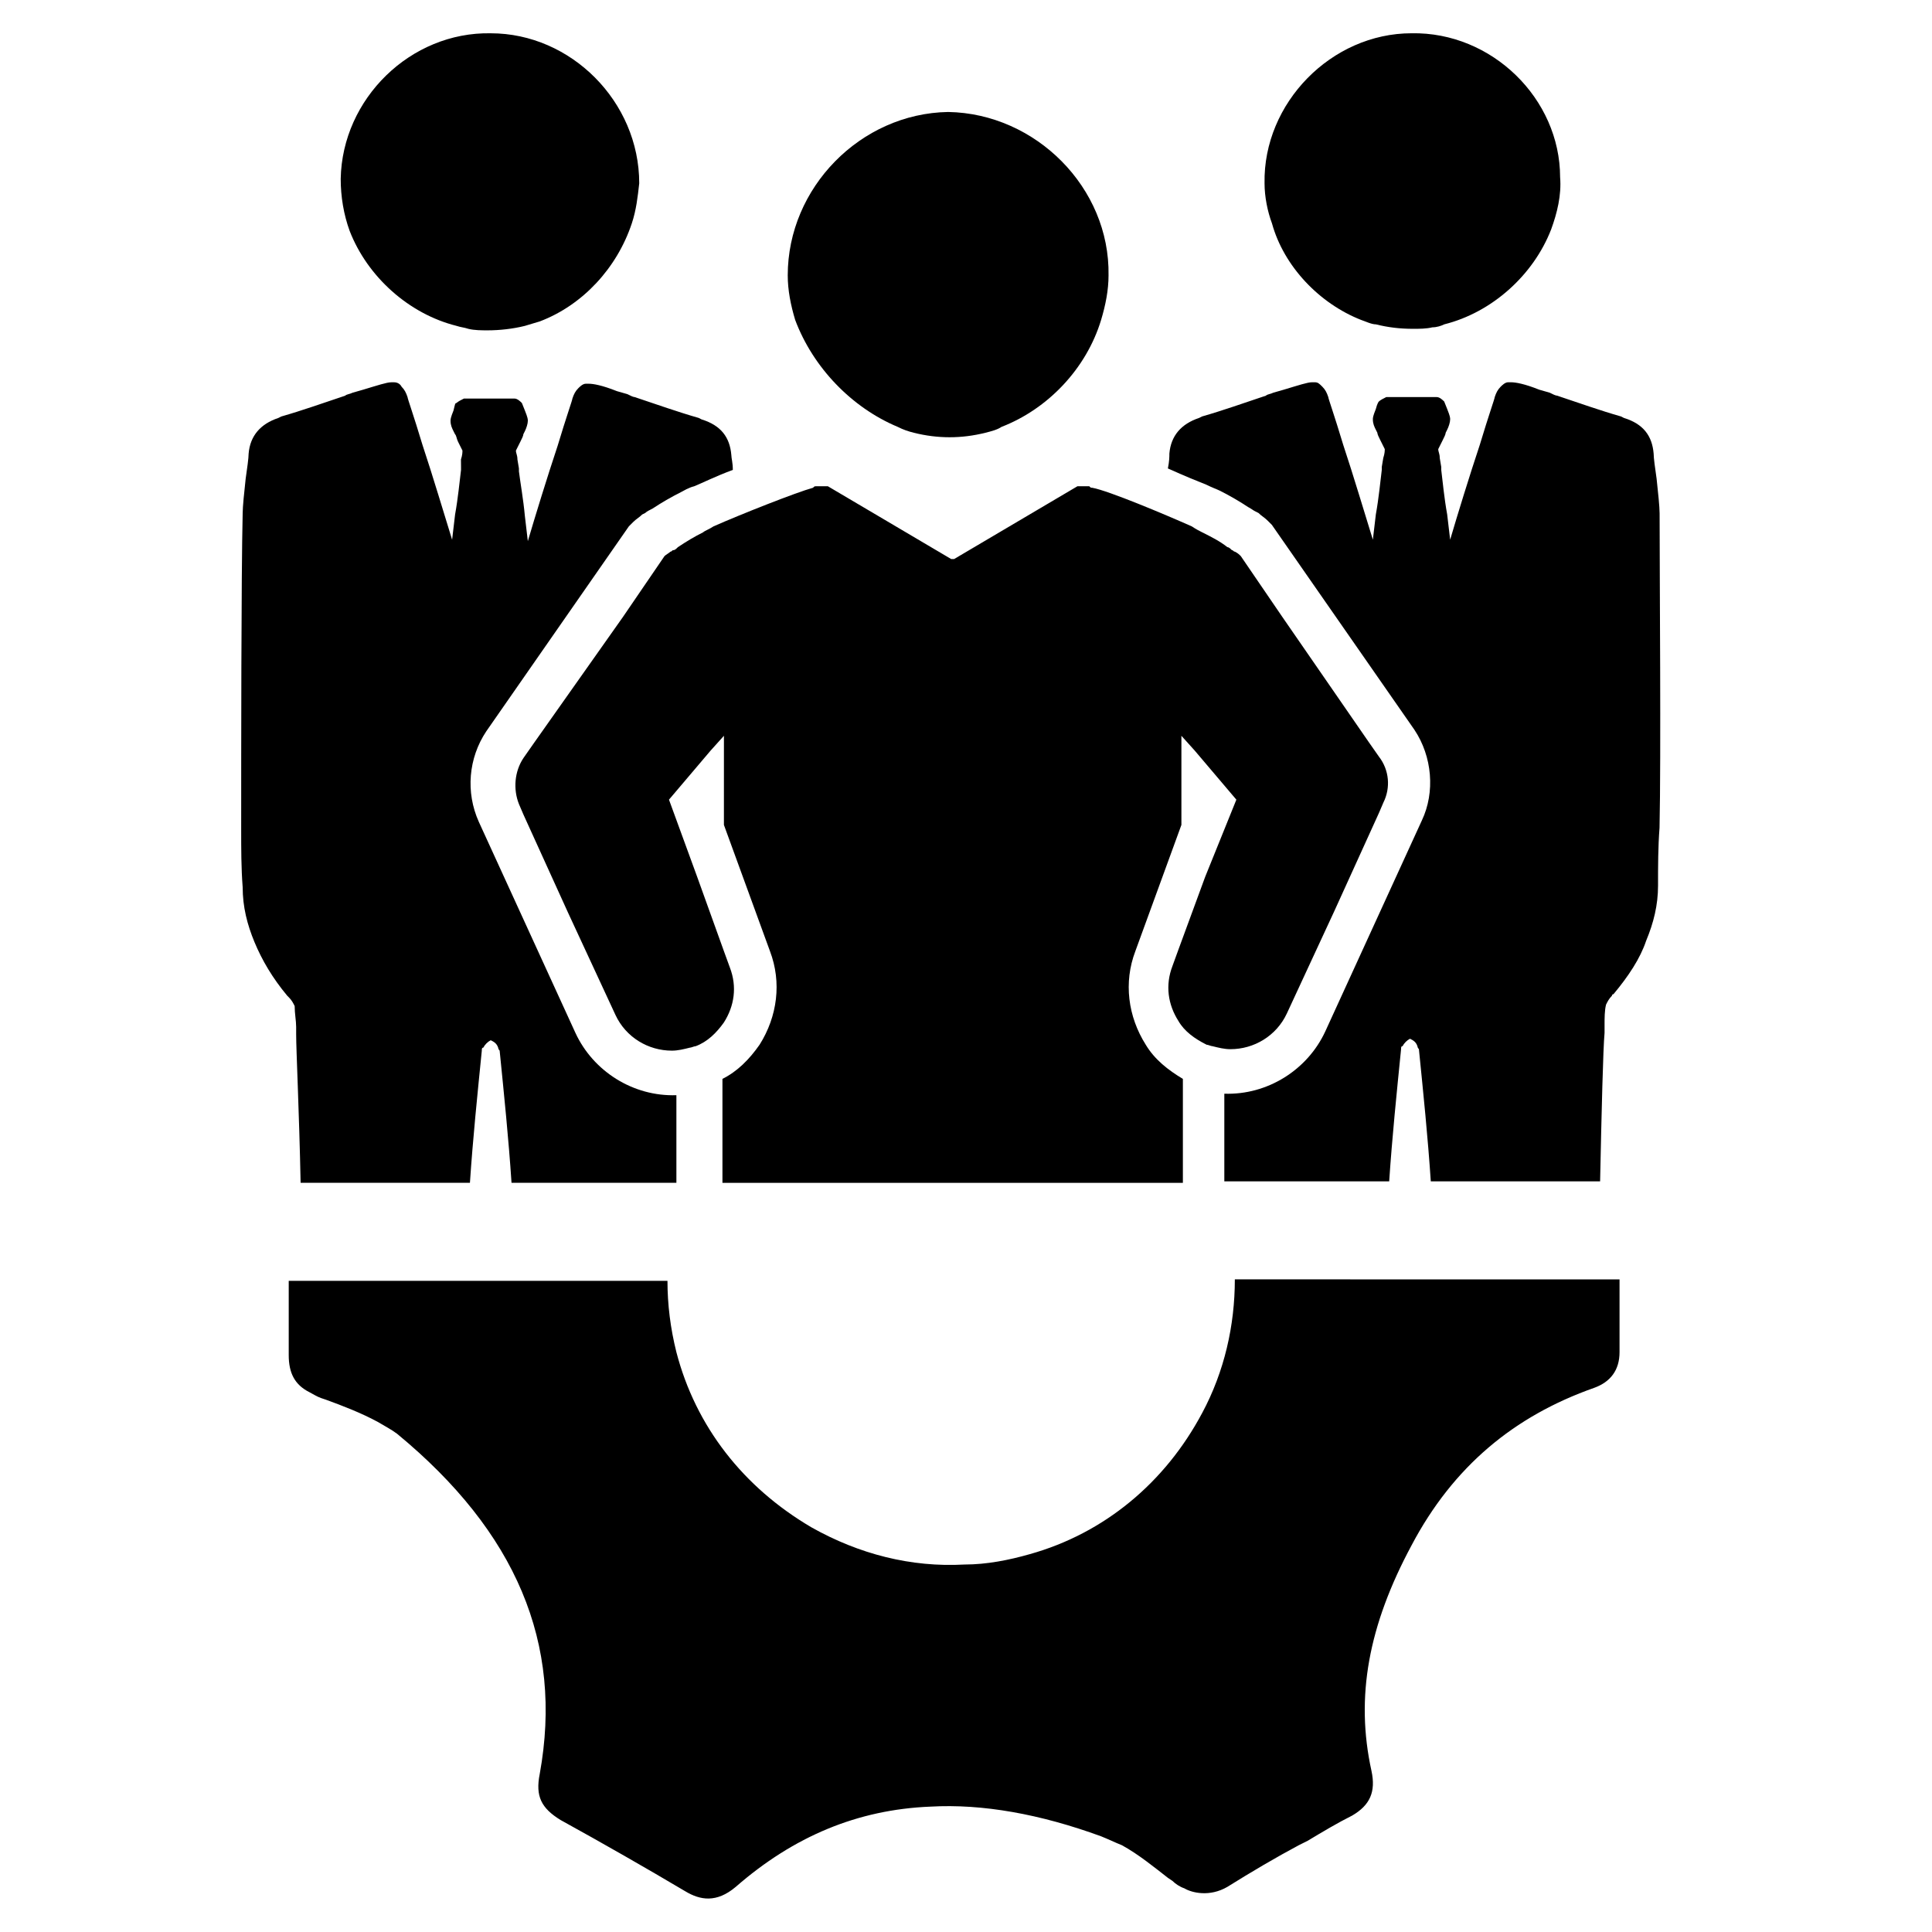 <?xml version="1.0" encoding="UTF-8"?>
<!-- Uploaded to: ICON Repo, www.iconrepo.com, Generator: ICON Repo Mixer Tools -->
<svg fill="#000000" width="800px" height="800px" version="1.1" viewBox="144 144 512 512" xmlns="http://www.w3.org/2000/svg">
 <g>
  <path d="m504.7 228.78c1.18 0.395 2.754 1.18 3.938 1.18 3.148 0.789 6.297 1.18 9.84 1.18 1.574 0 3.543 0 5.117-0.395 1.18 0 2.363-0.395 3.148-0.789 12.594-3.148 23.617-12.988 28.34-25.191 1.574-4.328 2.754-9.055 2.363-13.777-0.004-20.852-18.109-38.566-39.363-38.172-21.254 0-39.359 18.5-38.965 39.754 0 3.543 0.789 7.477 1.969 10.629 3.148 11.414 12.594 21.254 23.613 25.582z"/>
  <path d="m264.99 230.36c1.18 0.395 1.969 0.395 3.148 0.789 1.574 0.395 3.543 0.395 5.117 0.395 3.148 0 6.691-0.395 9.84-1.18 1.18-0.395 2.754-0.789 3.938-1.18 11.414-4.328 20.469-14.168 24.402-25.977 1.18-3.543 1.574-7.086 1.969-10.629 0-21.652-18.105-39.758-39.359-39.758-21.254-0.395-39.359 17.32-39.754 38.574 0 4.723 0.789 9.445 2.363 13.777 4.723 12.199 15.742 22.039 28.336 25.188z"/>
  <path d="m222.09 410.62c0 1.969 0.395 3.938 0.395 5.512v1.969c0 4.328 0.789 20.074 1.18 39.359h44.871c0.789-11.809 1.969-23.223 3.148-35.031 0-0.395 0-0.789 0.395-0.789 0.395-0.789 1.18-1.574 1.969-1.969 0.789 0.395 1.574 0.789 1.969 1.969 0 0.395 0.395 0.789 0.395 0.789 1.18 11.809 2.363 23.223 3.148 35.031h43.691v-23.223c-11.414 0.395-22.043-6.297-26.766-16.531l-25.586-55.891c-3.543-7.871-2.754-16.926 1.969-24.008l37.785-54.316 1.18-1.18c0.789-0.789 1.574-1.18 2.363-1.969l0.789-0.395c0.395-0.395 1.18-0.789 1.969-1.18 2.363-1.574 5.117-3.148 7.477-4.328 0.789-0.395 1.969-1.18 3.543-1.574 1.969-0.789 5.902-2.754 10.234-4.328 0-1.969-0.395-3.148-0.395-3.938-0.395-4.723-2.754-7.871-7.871-9.445l-0.793-0.402c-5.512-1.574-11.02-3.543-16.926-5.512-0.395 0-1.18-0.395-1.969-0.789l-2.754-0.789c-3.938-1.574-6.297-1.969-7.477-1.969h-0.789c-0.789 0-1.574 0.789-1.969 1.18-0.789 0.789-1.18 1.574-1.574 2.754 0 0.395-1.574 4.723-3.938 12.594-2.754 8.266-5.902 18.5-7.871 25.191l-0.789-6.691c-0.395-4.328-1.18-8.66-1.574-11.809v-0.789l-0.395-2.363c0-1.18-0.395-1.574-0.395-2.363 0.395-0.789 0.789-1.574 1.18-2.363 0.395-0.789 0.789-1.574 0.789-1.969l0.395-0.789c0.395-0.789 0.789-1.969 0.789-2.754 0-0.395 0-0.789-0.789-2.754l-0.789-1.969c-0.395-0.395-1.18-1.18-1.969-1.18h-0.789-0.789-10.234-0.789-0.789c-0.789 0.395-1.574 0.789-1.969 1.18-0.395 0-0.395 0.395-0.789 1.969-0.789 1.969-0.789 2.363-0.789 2.754 0 1.18 0.395 1.969 0.789 2.754l0.395 0.789c0.395 0.395 0.395 1.18 0.789 1.969 0.395 0.789 0.789 1.574 1.18 2.363 0 0.395 0 1.18-0.395 2.363l0.02 1.984v0.789c-0.395 3.148-0.789 7.477-1.574 11.809l-0.789 6.691c-1.969-6.297-5.117-16.926-7.871-25.191-2.363-7.871-3.938-12.203-3.938-12.594-0.395-1.18-0.789-1.969-1.574-2.754-0.395-0.789-1.18-1.18-1.969-1.18h-0.789c-1.18 0-3.543 0.789-7.477 1.969l-2.754 0.789c-0.789 0.395-1.574 0.395-1.969 0.789-5.902 1.969-11.414 3.938-16.926 5.512l-0.789 0.395c-4.723 1.574-7.477 4.723-7.871 9.445 0 1.18-0.395 3.938-0.789 6.691-0.395 3.543-0.789 7.477-0.789 9.055-0.395 16.531-0.395 64.156-0.395 83.836 0 5.117 0 10.234 0.395 15.352 0 5.117 1.18 9.84 3.148 14.562s4.723 9.445 8.66 14.168c0 0 0.395 0.395 0.395 0.395 0.793 0.773 1.184 1.562 1.578 2.348z"/>
  <path d="m583.81 279.95c0-1.574-0.395-5.512-0.789-9.055-0.395-2.754-0.789-5.512-0.789-6.691-0.395-4.723-2.754-7.871-7.871-9.445l-0.789-0.395c-5.512-1.574-11.02-3.543-16.926-5.512-0.395 0-1.18-0.395-1.969-0.789l-2.754-0.789c-3.938-1.574-6.297-1.969-7.477-1.969h-0.789c-0.789 0-1.574 0.789-1.969 1.18-0.789 0.789-1.18 1.574-1.574 2.754 0 0.395-1.574 4.723-3.938 12.594-2.754 8.266-5.902 18.5-7.871 25.191l-0.789-6.691c-0.789-4.328-1.18-8.66-1.574-11.809v-0.789l-0.395-2.363c0-1.18-0.395-1.574-0.395-2.363 0.395-0.789 0.789-1.574 1.18-2.363 0.395-0.789 0.789-1.574 0.789-1.969l0.395-0.789c0.395-0.789 0.789-1.969 0.789-2.754 0-0.395 0-0.789-0.789-2.754l-0.789-1.969c-0.395-0.395-1.18-1.18-1.969-1.18h-0.789-0.789-10.234-0.789-0.789c-0.789 0.395-1.574 0.789-1.969 1.18 0 0-0.395 0.395-0.789 1.969-0.789 1.969-0.789 2.363-0.789 2.754 0 1.18 0.395 1.969 0.789 2.754l0.395 0.789c0 0.395 0.395 1.18 0.789 1.969 0.395 0.789 0.789 1.574 1.18 2.363 0 0.395 0 1.18-0.395 2.363l-0.395 2.363v0.789c-0.395 3.148-0.789 7.477-1.574 11.809l-0.789 6.691c-1.969-6.297-5.117-16.926-7.871-25.191-2.363-7.871-3.938-12.203-3.938-12.594-0.395-1.18-0.789-1.969-1.574-2.754-0.789-0.789-1.18-1.18-1.969-1.18h-0.789c-1.18 0-3.543 0.789-7.477 1.969l-2.754 0.789c-0.789 0.395-1.574 0.395-1.969 0.789-5.902 1.969-11.414 3.938-16.926 5.512l-0.789 0.395c-4.723 1.574-7.477 4.723-7.871 9.445 0 0.789 0 1.969-0.395 3.938 4.328 1.969 8.266 3.543 10.234 4.328 1.574 0.789 2.754 1.18 3.543 1.574 2.363 1.18 5.117 2.754 7.477 4.328 0.789 0.395 1.18 0.789 1.969 1.18l0.789 0.395c0.789 0.789 1.574 1.18 2.363 1.969l1.18 1.18 37.785 54.316c4.723 7.086 5.512 16.531 1.969 24.008l-25.586 55.891c-4.723 10.234-15.352 16.926-26.766 16.531v23.223h43.691c0.789-11.809 1.969-23.223 3.148-35.031 0-0.395 0-0.789 0.395-0.789 0.395-0.789 1.18-1.574 1.969-1.969 0.789 0.395 1.574 0.789 1.969 1.969 0 0.395 0.395 0.789 0.395 0.789 1.18 11.809 2.363 23.223 3.148 35.031h44.871c0.395-18.895 0.789-35.031 1.18-39.359v-1.969c0-1.969 0-3.938 0.395-5.512 0.395-0.789 0.789-1.574 1.574-2.363 0-0.395 0.395-0.395 0.395-0.395 3.938-4.723 7.086-9.445 8.66-14.168 1.969-4.723 3.148-9.445 3.148-14.562s0-10.234 0.395-15.352c0.414-18.883 0.02-66.902 0.02-83.434z"/>
  <path d="m456.29 395.67-1.574 4.332c-1.969 5.117-1.18 10.234 1.574 14.562 1.574 2.754 4.328 4.723 7.477 6.297 0.395 0 1.18 0.395 1.574 0.395 1.574 0.395 3.148 0.789 4.723 0.789 6.297 0 12.203-3.543 14.957-9.445l12.594-27.16 11.809-25.977 1.18-2.754c1.969-3.938 1.574-8.66-1.18-12.203l-2.754-3.938-22.828-33.062-11.02-16.137c-0.395-0.395-0.789-0.789-1.574-1.18-0.395 0-0.395-0.395-0.789-0.395-0.395-0.395-0.789-0.789-1.18-0.789-1.969-1.574-4.328-2.754-6.691-3.938-0.789-0.395-1.574-0.789-2.754-1.574-7.086-3.148-22.043-9.445-26.371-10.234-0.395 0-0.395 0-0.789-0.395h-1.18-1.969l-32.668 19.285h-0.395-0.395l-32.668-19.285h-1.969-1.18c-0.395 0-0.395 0-0.789 0.395-4.328 1.18-19.285 7.086-26.371 10.234-1.18 0.789-2.363 1.18-2.754 1.574-2.363 1.18-4.328 2.363-6.691 3.938-0.395 0.395-0.789 0.789-1.18 0.789-0.395 0-0.395 0.395-0.789 0.395-0.395 0.395-1.18 0.789-1.574 1.18l-11.02 16.137-23.617 33.453-2.754 3.938c-2.363 3.543-2.754 8.266-1.18 12.203l1.18 2.754 11.809 25.977 12.594 27.16c2.754 5.902 8.66 9.445 14.957 9.445 1.574 0 3.148-0.395 4.723-0.789 0.395 0 1.18-0.395 1.574-0.395 3.148-1.18 5.512-3.543 7.477-6.297 2.754-4.328 3.543-9.445 1.574-14.562l-1.574-4.328-7.082-19.68-7.477-20.469 11.02-12.988 3.543-3.938-0.004 17.715v5.902l12.203 33.457c3.148 8.266 1.969 17.32-2.754 24.797-2.754 3.938-5.902 7.086-9.84 9.055v1.18 26.371h122.02v-26.371-1.18c-3.938-2.363-7.477-5.117-9.84-9.055-4.723-7.477-5.902-16.531-2.754-24.797l12.203-33.457v-5.902-17.711l3.543 3.938 11.02 12.988-8.27 20.465z"/>
  <path d="m381.89 257.12c1.574 0.789 2.754 1.18 4.328 1.574 3.148 0.789 6.297 1.18 9.445 1.18 3.148 0 6.297-0.395 9.445-1.18 1.574-0.395 3.148-0.789 4.328-1.574 12.203-4.723 22.434-15.352 26.371-28.34 1.18-3.938 1.969-7.871 1.969-11.809 0.395-23.223-19.285-42.902-42.508-43.297-23.223 0.395-42.508 20.074-42.508 43.297 0 3.938 0.789 7.871 1.969 11.809 4.723 12.598 14.957 23.223 27.16 28.34z"/>
  <path d="m462.58 518.47c-9.84 18.5-25.977 31.883-45.656 37.391-5.512 1.574-11.414 2.754-17.32 2.754-14.168 0.789-27.945-2.754-40.539-9.84-18.105-10.629-30.699-26.766-35.816-46.445-1.574-6.297-2.363-12.594-2.363-18.895l-100.37 0.004v19.68c0 4.723 1.574 7.871 5.512 9.84 0.789 0.395 1.969 1.18 3.148 1.574l1.18 0.395c4.328 1.574 9.445 3.543 13.777 5.902 1.969 1.18 3.543 1.969 5.117 3.148 31.488 25.977 44.082 55.496 37.785 90.133-1.18 5.902 0.395 9.055 5.512 12.203 11.414 6.297 22.434 12.594 33.062 18.895 3.938 2.363 8.266 3.148 13.383-1.18 15.352-13.383 32.273-20.469 51.562-21.254 13.777-0.789 29.125 1.969 45.266 7.871 1.969 0.789 3.543 1.574 5.512 2.363 4.328 2.363 8.66 5.902 12.203 8.66l1.18 0.789c0.789 0.789 1.969 1.574 3.148 1.969 1.969 1.18 6.691 2.363 11.414-0.395 6.297-3.938 12.988-7.871 18.895-11.02l2.363-1.18c3.938-2.363 7.871-4.723 11.809-6.691 4.723-2.754 6.297-6.297 5.117-11.809-4.328-19.68-0.789-38.574 10.629-59.828 11.02-20.859 27.16-34.242 48.414-41.723 4.328-1.574 6.691-4.723 6.691-9.445v-19.285l-101.95-0.008c0 12.203-2.758 24.406-8.66 35.426z"/>
 </g>
</svg>